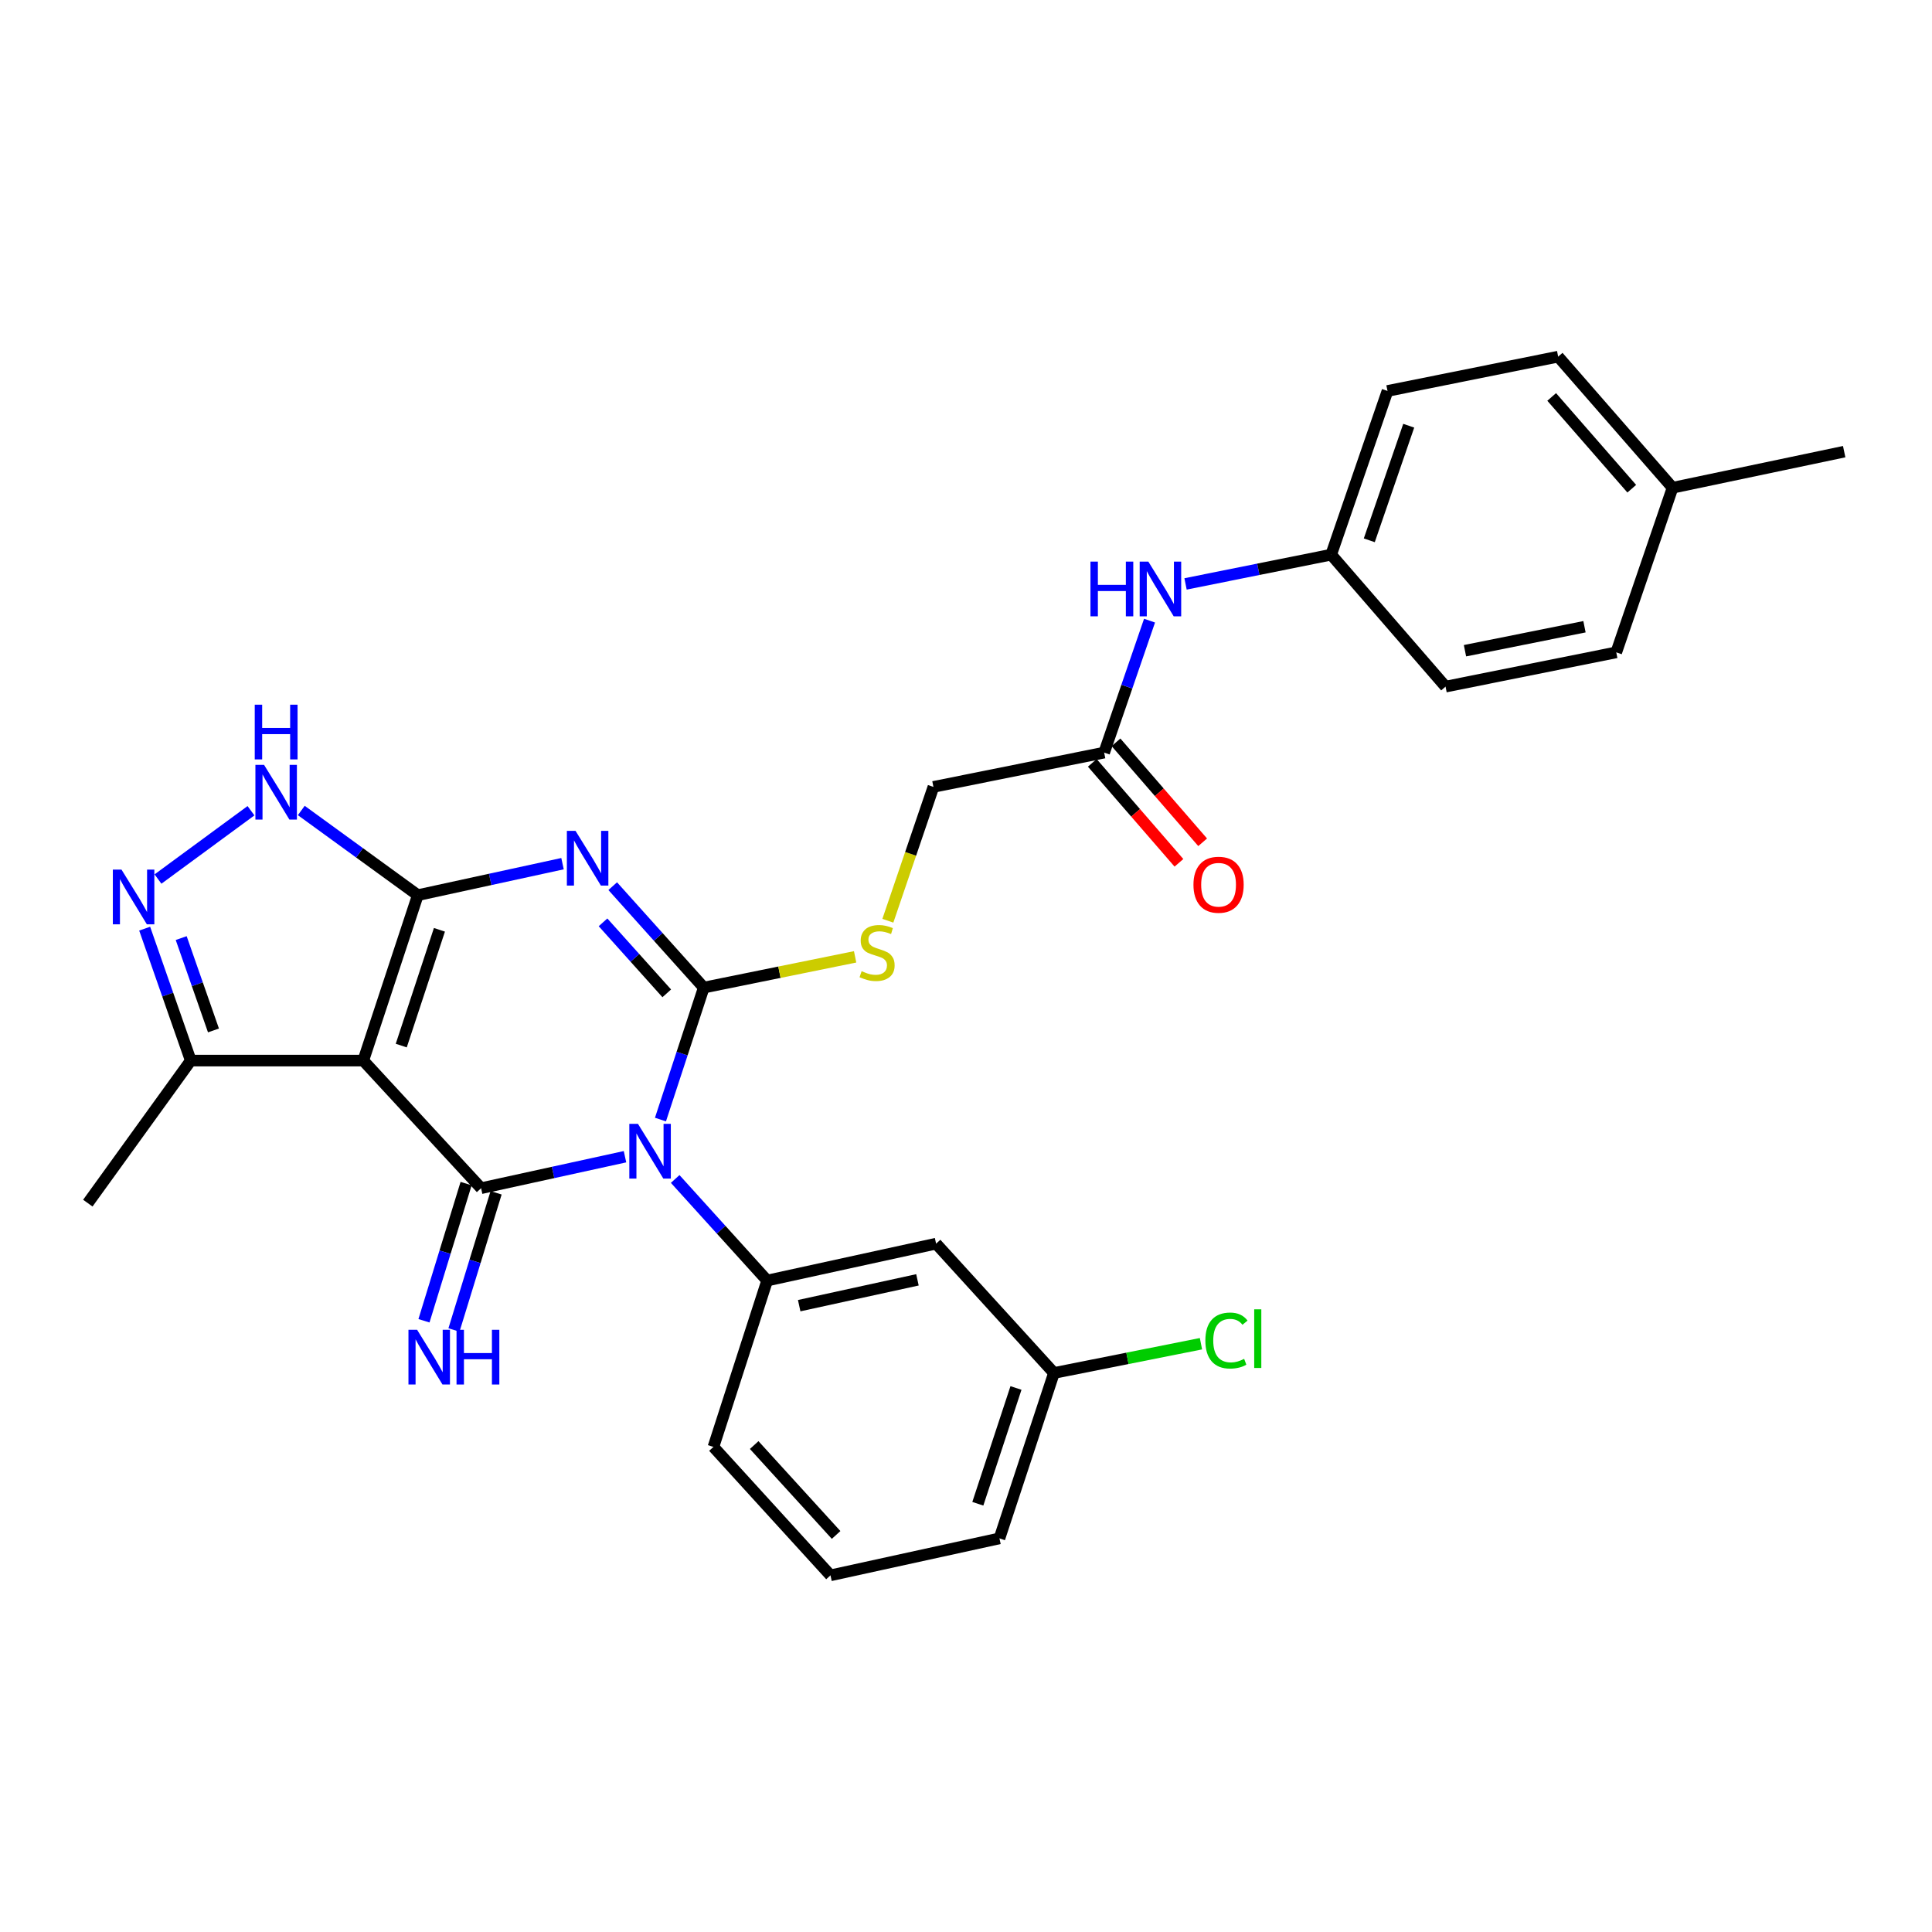<?xml version='1.0' encoding='iso-8859-1'?>
<svg version='1.1' baseProfile='full'
              xmlns='http://www.w3.org/2000/svg'
                      xmlns:rdkit='http://www.rdkit.org/xml'
                      xmlns:xlink='http://www.w3.org/1999/xlink'
                  xml:space='preserve'
width='1000px' height='1000px' viewBox='0 0 1000 1000'>
<!-- END OF HEADER -->
<rect style='opacity:1.0;fill:#FFFFFF;stroke:none' width='1000' height='1000' x='0' y='0'> </rect>
<path class='bond-0' d='M 341.853,579.488 L 353.059,545.333' style='fill:none;fill-rule:evenodd;stroke:#0000FF;stroke-width:6px;stroke-linecap:butt;stroke-linejoin:miter;stroke-opacity:1' />
<path class='bond-0' d='M 353.059,545.333 L 364.264,511.178' style='fill:none;fill-rule:evenodd;stroke:#000000;stroke-width:6px;stroke-linecap:butt;stroke-linejoin:miter;stroke-opacity:1' />
<path class='bond-3' d='M 323.498,598.716 L 286.258,606.864' style='fill:none;fill-rule:evenodd;stroke:#0000FF;stroke-width:6px;stroke-linecap:butt;stroke-linejoin:miter;stroke-opacity:1' />
<path class='bond-3' d='M 286.258,606.864 L 249.018,615.012' style='fill:none;fill-rule:evenodd;stroke:#000000;stroke-width:6px;stroke-linecap:butt;stroke-linejoin:miter;stroke-opacity:1' />
<path class='bond-7' d='M 349.474,610.232 L 373.276,636.521' style='fill:none;fill-rule:evenodd;stroke:#0000FF;stroke-width:6px;stroke-linecap:butt;stroke-linejoin:miter;stroke-opacity:1' />
<path class='bond-7' d='M 373.276,636.521 L 397.077,662.811' style='fill:none;fill-rule:evenodd;stroke:#000000;stroke-width:6px;stroke-linecap:butt;stroke-linejoin:miter;stroke-opacity:1' />
<path class='bond-1' d='M 364.264,511.178 L 340.702,484.929' style='fill:none;fill-rule:evenodd;stroke:#000000;stroke-width:6px;stroke-linecap:butt;stroke-linejoin:miter;stroke-opacity:1' />
<path class='bond-1' d='M 340.702,484.929 L 317.141,458.68' style='fill:none;fill-rule:evenodd;stroke:#0000FF;stroke-width:6px;stroke-linecap:butt;stroke-linejoin:miter;stroke-opacity:1' />
<path class='bond-1' d='M 345.111,514.151 L 328.617,495.777' style='fill:none;fill-rule:evenodd;stroke:#000000;stroke-width:6px;stroke-linecap:butt;stroke-linejoin:miter;stroke-opacity:1' />
<path class='bond-1' d='M 328.617,495.777 L 312.124,477.402' style='fill:none;fill-rule:evenodd;stroke:#0000FF;stroke-width:6px;stroke-linecap:butt;stroke-linejoin:miter;stroke-opacity:1' />
<path class='bond-9' d='M 364.264,511.178 L 403.437,503.221' style='fill:none;fill-rule:evenodd;stroke:#000000;stroke-width:6px;stroke-linecap:butt;stroke-linejoin:miter;stroke-opacity:1' />
<path class='bond-9' d='M 403.437,503.221 L 442.61,495.263' style='fill:none;fill-rule:evenodd;stroke:#CCCC00;stroke-width:6px;stroke-linecap:butt;stroke-linejoin:miter;stroke-opacity:1' />
<path class='bond-29' d='M 291.162,447.035 L 253.71,455.185' style='fill:none;fill-rule:evenodd;stroke:#0000FF;stroke-width:6px;stroke-linecap:butt;stroke-linejoin:miter;stroke-opacity:1' />
<path class='bond-29' d='M 253.71,455.185 L 216.259,463.335' style='fill:none;fill-rule:evenodd;stroke:#000000;stroke-width:6px;stroke-linecap:butt;stroke-linejoin:miter;stroke-opacity:1' />
<path class='bond-2' d='M 216.259,463.335 L 188.029,548.953' style='fill:none;fill-rule:evenodd;stroke:#000000;stroke-width:6px;stroke-linecap:butt;stroke-linejoin:miter;stroke-opacity:1' />
<path class='bond-2' d='M 227.447,481.263 L 207.686,541.196' style='fill:none;fill-rule:evenodd;stroke:#000000;stroke-width:6px;stroke-linecap:butt;stroke-linejoin:miter;stroke-opacity:1' />
<path class='bond-5' d='M 216.259,463.335 L 186.101,441.422' style='fill:none;fill-rule:evenodd;stroke:#000000;stroke-width:6px;stroke-linecap:butt;stroke-linejoin:miter;stroke-opacity:1' />
<path class='bond-5' d='M 186.101,441.422 L 155.943,419.51' style='fill:none;fill-rule:evenodd;stroke:#0000FF;stroke-width:6px;stroke-linecap:butt;stroke-linejoin:miter;stroke-opacity:1' />
<path class='bond-4' d='M 249.018,615.012 L 188.029,548.953' style='fill:none;fill-rule:evenodd;stroke:#000000;stroke-width:6px;stroke-linecap:butt;stroke-linejoin:miter;stroke-opacity:1' />
<path class='bond-10' d='M 241.256,612.628 L 230.352,648.13' style='fill:none;fill-rule:evenodd;stroke:#000000;stroke-width:6px;stroke-linecap:butt;stroke-linejoin:miter;stroke-opacity:1' />
<path class='bond-10' d='M 230.352,648.13 L 219.448,683.631' style='fill:none;fill-rule:evenodd;stroke:#0000FF;stroke-width:6px;stroke-linecap:butt;stroke-linejoin:miter;stroke-opacity:1' />
<path class='bond-10' d='M 256.779,617.396 L 245.876,652.898' style='fill:none;fill-rule:evenodd;stroke:#000000;stroke-width:6px;stroke-linecap:butt;stroke-linejoin:miter;stroke-opacity:1' />
<path class='bond-10' d='M 245.876,652.898 L 234.972,688.399' style='fill:none;fill-rule:evenodd;stroke:#0000FF;stroke-width:6px;stroke-linecap:butt;stroke-linejoin:miter;stroke-opacity:1' />
<path class='bond-8' d='M 188.029,548.953 L 98.738,548.953' style='fill:none;fill-rule:evenodd;stroke:#000000;stroke-width:6px;stroke-linecap:butt;stroke-linejoin:miter;stroke-opacity:1' />
<path class='bond-31' d='M 129.908,419.63 L 81.771,454.99' style='fill:none;fill-rule:evenodd;stroke:#0000FF;stroke-width:6px;stroke-linecap:butt;stroke-linejoin:miter;stroke-opacity:1' />
<path class='bond-6' d='M 74.878,480.667 L 86.808,514.81' style='fill:none;fill-rule:evenodd;stroke:#0000FF;stroke-width:6px;stroke-linecap:butt;stroke-linejoin:miter;stroke-opacity:1' />
<path class='bond-6' d='M 86.808,514.81 L 98.738,548.953' style='fill:none;fill-rule:evenodd;stroke:#000000;stroke-width:6px;stroke-linecap:butt;stroke-linejoin:miter;stroke-opacity:1' />
<path class='bond-6' d='M 93.787,485.553 L 102.139,509.453' style='fill:none;fill-rule:evenodd;stroke:#0000FF;stroke-width:6px;stroke-linecap:butt;stroke-linejoin:miter;stroke-opacity:1' />
<path class='bond-6' d='M 102.139,509.453 L 110.49,533.353' style='fill:none;fill-rule:evenodd;stroke:#000000;stroke-width:6px;stroke-linecap:butt;stroke-linejoin:miter;stroke-opacity:1' />
<path class='bond-11' d='M 397.077,662.811 L 484.518,643.711' style='fill:none;fill-rule:evenodd;stroke:#000000;stroke-width:6px;stroke-linecap:butt;stroke-linejoin:miter;stroke-opacity:1' />
<path class='bond-11' d='M 413.659,675.811 L 474.868,662.442' style='fill:none;fill-rule:evenodd;stroke:#000000;stroke-width:6px;stroke-linecap:butt;stroke-linejoin:miter;stroke-opacity:1' />
<path class='bond-18' d='M 397.077,662.811 L 369.271,748.925' style='fill:none;fill-rule:evenodd;stroke:#000000;stroke-width:6px;stroke-linecap:butt;stroke-linejoin:miter;stroke-opacity:1' />
<path class='bond-25' d='M 98.738,548.953 L 45.455,622.744' style='fill:none;fill-rule:evenodd;stroke:#000000;stroke-width:6px;stroke-linecap:butt;stroke-linejoin:miter;stroke-opacity:1' />
<path class='bond-15' d='M 459.556,476.572 L 471.347,441.935' style='fill:none;fill-rule:evenodd;stroke:#CCCC00;stroke-width:6px;stroke-linecap:butt;stroke-linejoin:miter;stroke-opacity:1' />
<path class='bond-15' d='M 471.347,441.935 L 483.138,407.299' style='fill:none;fill-rule:evenodd;stroke:#000000;stroke-width:6px;stroke-linecap:butt;stroke-linejoin:miter;stroke-opacity:1' />
<path class='bond-16' d='M 484.518,643.711 L 545.525,710.654' style='fill:none;fill-rule:evenodd;stroke:#000000;stroke-width:6px;stroke-linecap:butt;stroke-linejoin:miter;stroke-opacity:1' />
<path class='bond-12' d='M 571.508,389.544 L 483.138,407.299' style='fill:none;fill-rule:evenodd;stroke:#000000;stroke-width:6px;stroke-linecap:butt;stroke-linejoin:miter;stroke-opacity:1' />
<path class='bond-13' d='M 571.508,389.544 L 583.254,355.394' style='fill:none;fill-rule:evenodd;stroke:#000000;stroke-width:6px;stroke-linecap:butt;stroke-linejoin:miter;stroke-opacity:1' />
<path class='bond-13' d='M 583.254,355.394 L 595,321.245' style='fill:none;fill-rule:evenodd;stroke:#0000FF;stroke-width:6px;stroke-linecap:butt;stroke-linejoin:miter;stroke-opacity:1' />
<path class='bond-14' d='M 565.373,394.863 L 587.796,420.73' style='fill:none;fill-rule:evenodd;stroke:#000000;stroke-width:6px;stroke-linecap:butt;stroke-linejoin:miter;stroke-opacity:1' />
<path class='bond-14' d='M 587.796,420.73 L 610.22,446.597' style='fill:none;fill-rule:evenodd;stroke:#FF0000;stroke-width:6px;stroke-linecap:butt;stroke-linejoin:miter;stroke-opacity:1' />
<path class='bond-14' d='M 577.644,384.225 L 600.067,410.092' style='fill:none;fill-rule:evenodd;stroke:#000000;stroke-width:6px;stroke-linecap:butt;stroke-linejoin:miter;stroke-opacity:1' />
<path class='bond-14' d='M 600.067,410.092 L 622.491,435.959' style='fill:none;fill-rule:evenodd;stroke:#FF0000;stroke-width:6px;stroke-linecap:butt;stroke-linejoin:miter;stroke-opacity:1' />
<path class='bond-17' d='M 613.634,302.235 L 651.322,294.663' style='fill:none;fill-rule:evenodd;stroke:#0000FF;stroke-width:6px;stroke-linecap:butt;stroke-linejoin:miter;stroke-opacity:1' />
<path class='bond-17' d='M 651.322,294.663 L 689.011,287.09' style='fill:none;fill-rule:evenodd;stroke:#000000;stroke-width:6px;stroke-linecap:butt;stroke-linejoin:miter;stroke-opacity:1' />
<path class='bond-19' d='M 545.525,710.654 L 583.572,703.081' style='fill:none;fill-rule:evenodd;stroke:#000000;stroke-width:6px;stroke-linecap:butt;stroke-linejoin:miter;stroke-opacity:1' />
<path class='bond-19' d='M 583.572,703.081 L 621.619,695.508' style='fill:none;fill-rule:evenodd;stroke:#00CC00;stroke-width:6px;stroke-linecap:butt;stroke-linejoin:miter;stroke-opacity:1' />
<path class='bond-30' d='M 545.525,710.654 L 517.313,796.264' style='fill:none;fill-rule:evenodd;stroke:#000000;stroke-width:6px;stroke-linecap:butt;stroke-linejoin:miter;stroke-opacity:1' />
<path class='bond-30' d='M 525.869,718.413 L 506.121,778.34' style='fill:none;fill-rule:evenodd;stroke:#000000;stroke-width:6px;stroke-linecap:butt;stroke-linejoin:miter;stroke-opacity:1' />
<path class='bond-21' d='M 689.011,287.09 L 748.213,355.396' style='fill:none;fill-rule:evenodd;stroke:#000000;stroke-width:6px;stroke-linecap:butt;stroke-linejoin:miter;stroke-opacity:1' />
<path class='bond-22' d='M 689.011,287.09 L 718.17,202.356' style='fill:none;fill-rule:evenodd;stroke:#000000;stroke-width:6px;stroke-linecap:butt;stroke-linejoin:miter;stroke-opacity:1' />
<path class='bond-22' d='M 708.74,279.664 L 729.151,220.35' style='fill:none;fill-rule:evenodd;stroke:#000000;stroke-width:6px;stroke-linecap:butt;stroke-linejoin:miter;stroke-opacity:1' />
<path class='bond-26' d='M 369.271,748.925 L 429.854,815.399' style='fill:none;fill-rule:evenodd;stroke:#000000;stroke-width:6px;stroke-linecap:butt;stroke-linejoin:miter;stroke-opacity:1' />
<path class='bond-26' d='M 390.362,747.958 L 432.769,794.489' style='fill:none;fill-rule:evenodd;stroke:#000000;stroke-width:6px;stroke-linecap:butt;stroke-linejoin:miter;stroke-opacity:1' />
<path class='bond-20' d='M 865.715,252.455 L 806.504,184.601' style='fill:none;fill-rule:evenodd;stroke:#000000;stroke-width:6px;stroke-linecap:butt;stroke-linejoin:miter;stroke-opacity:1' />
<path class='bond-20' d='M 844.597,252.954 L 803.15,205.456' style='fill:none;fill-rule:evenodd;stroke:#000000;stroke-width:6px;stroke-linecap:butt;stroke-linejoin:miter;stroke-opacity:1' />
<path class='bond-28' d='M 865.715,252.455 L 954.545,233.779' style='fill:none;fill-rule:evenodd;stroke:#000000;stroke-width:6px;stroke-linecap:butt;stroke-linejoin:miter;stroke-opacity:1' />
<path class='bond-32' d='M 865.715,252.455 L 836.574,337.658' style='fill:none;fill-rule:evenodd;stroke:#000000;stroke-width:6px;stroke-linecap:butt;stroke-linejoin:miter;stroke-opacity:1' />
<path class='bond-23' d='M 748.213,355.396 L 836.574,337.658' style='fill:none;fill-rule:evenodd;stroke:#000000;stroke-width:6px;stroke-linecap:butt;stroke-linejoin:miter;stroke-opacity:1' />
<path class='bond-23' d='M 758.271,336.813 L 820.124,324.397' style='fill:none;fill-rule:evenodd;stroke:#000000;stroke-width:6px;stroke-linecap:butt;stroke-linejoin:miter;stroke-opacity:1' />
<path class='bond-24' d='M 718.17,202.356 L 806.504,184.601' style='fill:none;fill-rule:evenodd;stroke:#000000;stroke-width:6px;stroke-linecap:butt;stroke-linejoin:miter;stroke-opacity:1' />
<path class='bond-27' d='M 429.854,815.399 L 517.313,796.264' style='fill:none;fill-rule:evenodd;stroke:#000000;stroke-width:6px;stroke-linecap:butt;stroke-linejoin:miter;stroke-opacity:1' />
<path  class='atom-0' d='M 330.217 581.717
L 339.497 596.717
Q 340.417 598.197, 341.897 600.877
Q 343.377 603.557, 343.457 603.717
L 343.457 581.717
L 347.217 581.717
L 347.217 610.037
L 343.337 610.037
L 333.377 593.637
Q 332.217 591.717, 330.977 589.517
Q 329.777 587.317, 329.417 586.637
L 329.417 610.037
L 325.737 610.037
L 325.737 581.717
L 330.217 581.717
' fill='#0000FF'/>
<path  class='atom-2' d='M 297.891 430.048
L 307.171 445.048
Q 308.091 446.528, 309.571 449.208
Q 311.051 451.888, 311.131 452.048
L 311.131 430.048
L 314.891 430.048
L 314.891 458.368
L 311.011 458.368
L 301.051 441.968
Q 299.891 440.048, 298.651 437.848
Q 297.451 435.648, 297.091 434.968
L 297.091 458.368
L 293.411 458.368
L 293.411 430.048
L 297.891 430.048
' fill='#0000FF'/>
<path  class='atom-6' d='M 136.677 395.9
L 145.957 410.9
Q 146.877 412.38, 148.357 415.06
Q 149.837 417.74, 149.917 417.9
L 149.917 395.9
L 153.677 395.9
L 153.677 424.22
L 149.797 424.22
L 139.837 407.82
Q 138.677 405.9, 137.437 403.7
Q 136.237 401.5, 135.877 400.82
L 135.877 424.22
L 132.197 424.22
L 132.197 395.9
L 136.677 395.9
' fill='#0000FF'/>
<path  class='atom-6' d='M 131.857 364.748
L 135.697 364.748
L 135.697 376.788
L 150.177 376.788
L 150.177 364.748
L 154.017 364.748
L 154.017 393.068
L 150.177 393.068
L 150.177 379.988
L 135.697 379.988
L 135.697 393.068
L 131.857 393.068
L 131.857 364.748
' fill='#0000FF'/>
<path  class='atom-7' d='M 62.886 450.104
L 72.166 465.104
Q 73.086 466.584, 74.566 469.264
Q 76.046 471.944, 76.126 472.104
L 76.126 450.104
L 79.886 450.104
L 79.886 478.424
L 76.006 478.424
L 66.046 462.024
Q 64.886 460.104, 63.646 457.904
Q 62.446 455.704, 62.086 455.024
L 62.086 478.424
L 58.406 478.424
L 58.406 450.104
L 62.886 450.104
' fill='#0000FF'/>
<path  class='atom-10' d='M 445.979 502.674
Q 446.299 502.794, 447.619 503.354
Q 448.939 503.914, 450.379 504.274
Q 451.859 504.594, 453.299 504.594
Q 455.979 504.594, 457.539 503.314
Q 459.099 501.994, 459.099 499.714
Q 459.099 498.154, 458.299 497.194
Q 457.539 496.234, 456.339 495.714
Q 455.139 495.194, 453.139 494.594
Q 450.619 493.834, 449.099 493.114
Q 447.619 492.394, 446.539 490.874
Q 445.499 489.354, 445.499 486.794
Q 445.499 483.234, 447.899 481.034
Q 450.339 478.834, 455.139 478.834
Q 458.419 478.834, 462.139 480.394
L 461.219 483.474
Q 457.819 482.074, 455.259 482.074
Q 452.499 482.074, 450.979 483.234
Q 449.459 484.354, 449.499 486.314
Q 449.499 487.834, 450.259 488.754
Q 451.059 489.674, 452.179 490.194
Q 453.339 490.714, 455.259 491.314
Q 457.819 492.114, 459.339 492.914
Q 460.859 493.714, 461.939 495.354
Q 463.059 496.954, 463.059 499.714
Q 463.059 503.634, 460.419 505.754
Q 457.819 507.834, 453.459 507.834
Q 450.939 507.834, 449.019 507.274
Q 447.139 506.754, 444.899 505.834
L 445.979 502.674
' fill='#CCCC00'/>
<path  class='atom-11' d='M 215.899 688.302
L 225.179 703.302
Q 226.099 704.782, 227.579 707.462
Q 229.059 710.142, 229.139 710.302
L 229.139 688.302
L 232.899 688.302
L 232.899 716.622
L 229.019 716.622
L 219.059 700.222
Q 217.899 698.302, 216.659 696.102
Q 215.459 693.902, 215.099 693.222
L 215.099 716.622
L 211.419 716.622
L 211.419 688.302
L 215.899 688.302
' fill='#0000FF'/>
<path  class='atom-11' d='M 236.299 688.302
L 240.139 688.302
L 240.139 700.342
L 254.619 700.342
L 254.619 688.302
L 258.459 688.302
L 258.459 716.622
L 254.619 716.622
L 254.619 703.542
L 240.139 703.542
L 240.139 716.622
L 236.299 716.622
L 236.299 688.302
' fill='#0000FF'/>
<path  class='atom-14' d='M 564.42 290.686
L 568.26 290.686
L 568.26 302.726
L 582.74 302.726
L 582.74 290.686
L 586.58 290.686
L 586.58 319.006
L 582.74 319.006
L 582.74 305.926
L 568.26 305.926
L 568.26 319.006
L 564.42 319.006
L 564.42 290.686
' fill='#0000FF'/>
<path  class='atom-14' d='M 594.38 290.686
L 603.66 305.686
Q 604.58 307.166, 606.06 309.846
Q 607.54 312.526, 607.62 312.686
L 607.62 290.686
L 611.38 290.686
L 611.38 319.006
L 607.5 319.006
L 597.54 302.606
Q 596.38 300.686, 595.14 298.486
Q 593.94 296.286, 593.58 295.606
L 593.58 319.006
L 589.9 319.006
L 589.9 290.686
L 594.38 290.686
' fill='#0000FF'/>
<path  class='atom-15' d='M 617.729 457.938
Q 617.729 451.138, 621.089 447.338
Q 624.449 443.538, 630.729 443.538
Q 637.009 443.538, 640.369 447.338
Q 643.729 451.138, 643.729 457.938
Q 643.729 464.818, 640.329 468.738
Q 636.929 472.618, 630.729 472.618
Q 624.489 472.618, 621.089 468.738
Q 617.729 464.858, 617.729 457.938
M 630.729 469.418
Q 635.049 469.418, 637.369 466.538
Q 639.729 463.618, 639.729 457.938
Q 639.729 452.378, 637.369 449.578
Q 635.049 446.738, 630.729 446.738
Q 626.409 446.738, 624.049 449.538
Q 621.729 452.338, 621.729 457.938
Q 621.729 463.658, 624.049 466.538
Q 626.409 469.418, 630.729 469.418
' fill='#FF0000'/>
<path  class='atom-20' d='M 623.895 693.861
Q 623.895 686.821, 627.175 683.141
Q 630.495 679.421, 636.775 679.421
Q 642.615 679.421, 645.735 683.541
L 643.095 685.701
Q 640.815 682.701, 636.775 682.701
Q 632.495 682.701, 630.215 685.581
Q 627.975 688.421, 627.975 693.861
Q 627.975 699.461, 630.295 702.341
Q 632.655 705.221, 637.215 705.221
Q 640.335 705.221, 643.975 703.341
L 645.095 706.341
Q 643.615 707.301, 641.375 707.861
Q 639.135 708.421, 636.655 708.421
Q 630.495 708.421, 627.175 704.661
Q 623.895 700.901, 623.895 693.861
' fill='#00CC00'/>
<path  class='atom-20' d='M 649.175 677.701
L 652.855 677.701
L 652.855 708.061
L 649.175 708.061
L 649.175 677.701
' fill='#00CC00'/>
</svg>
